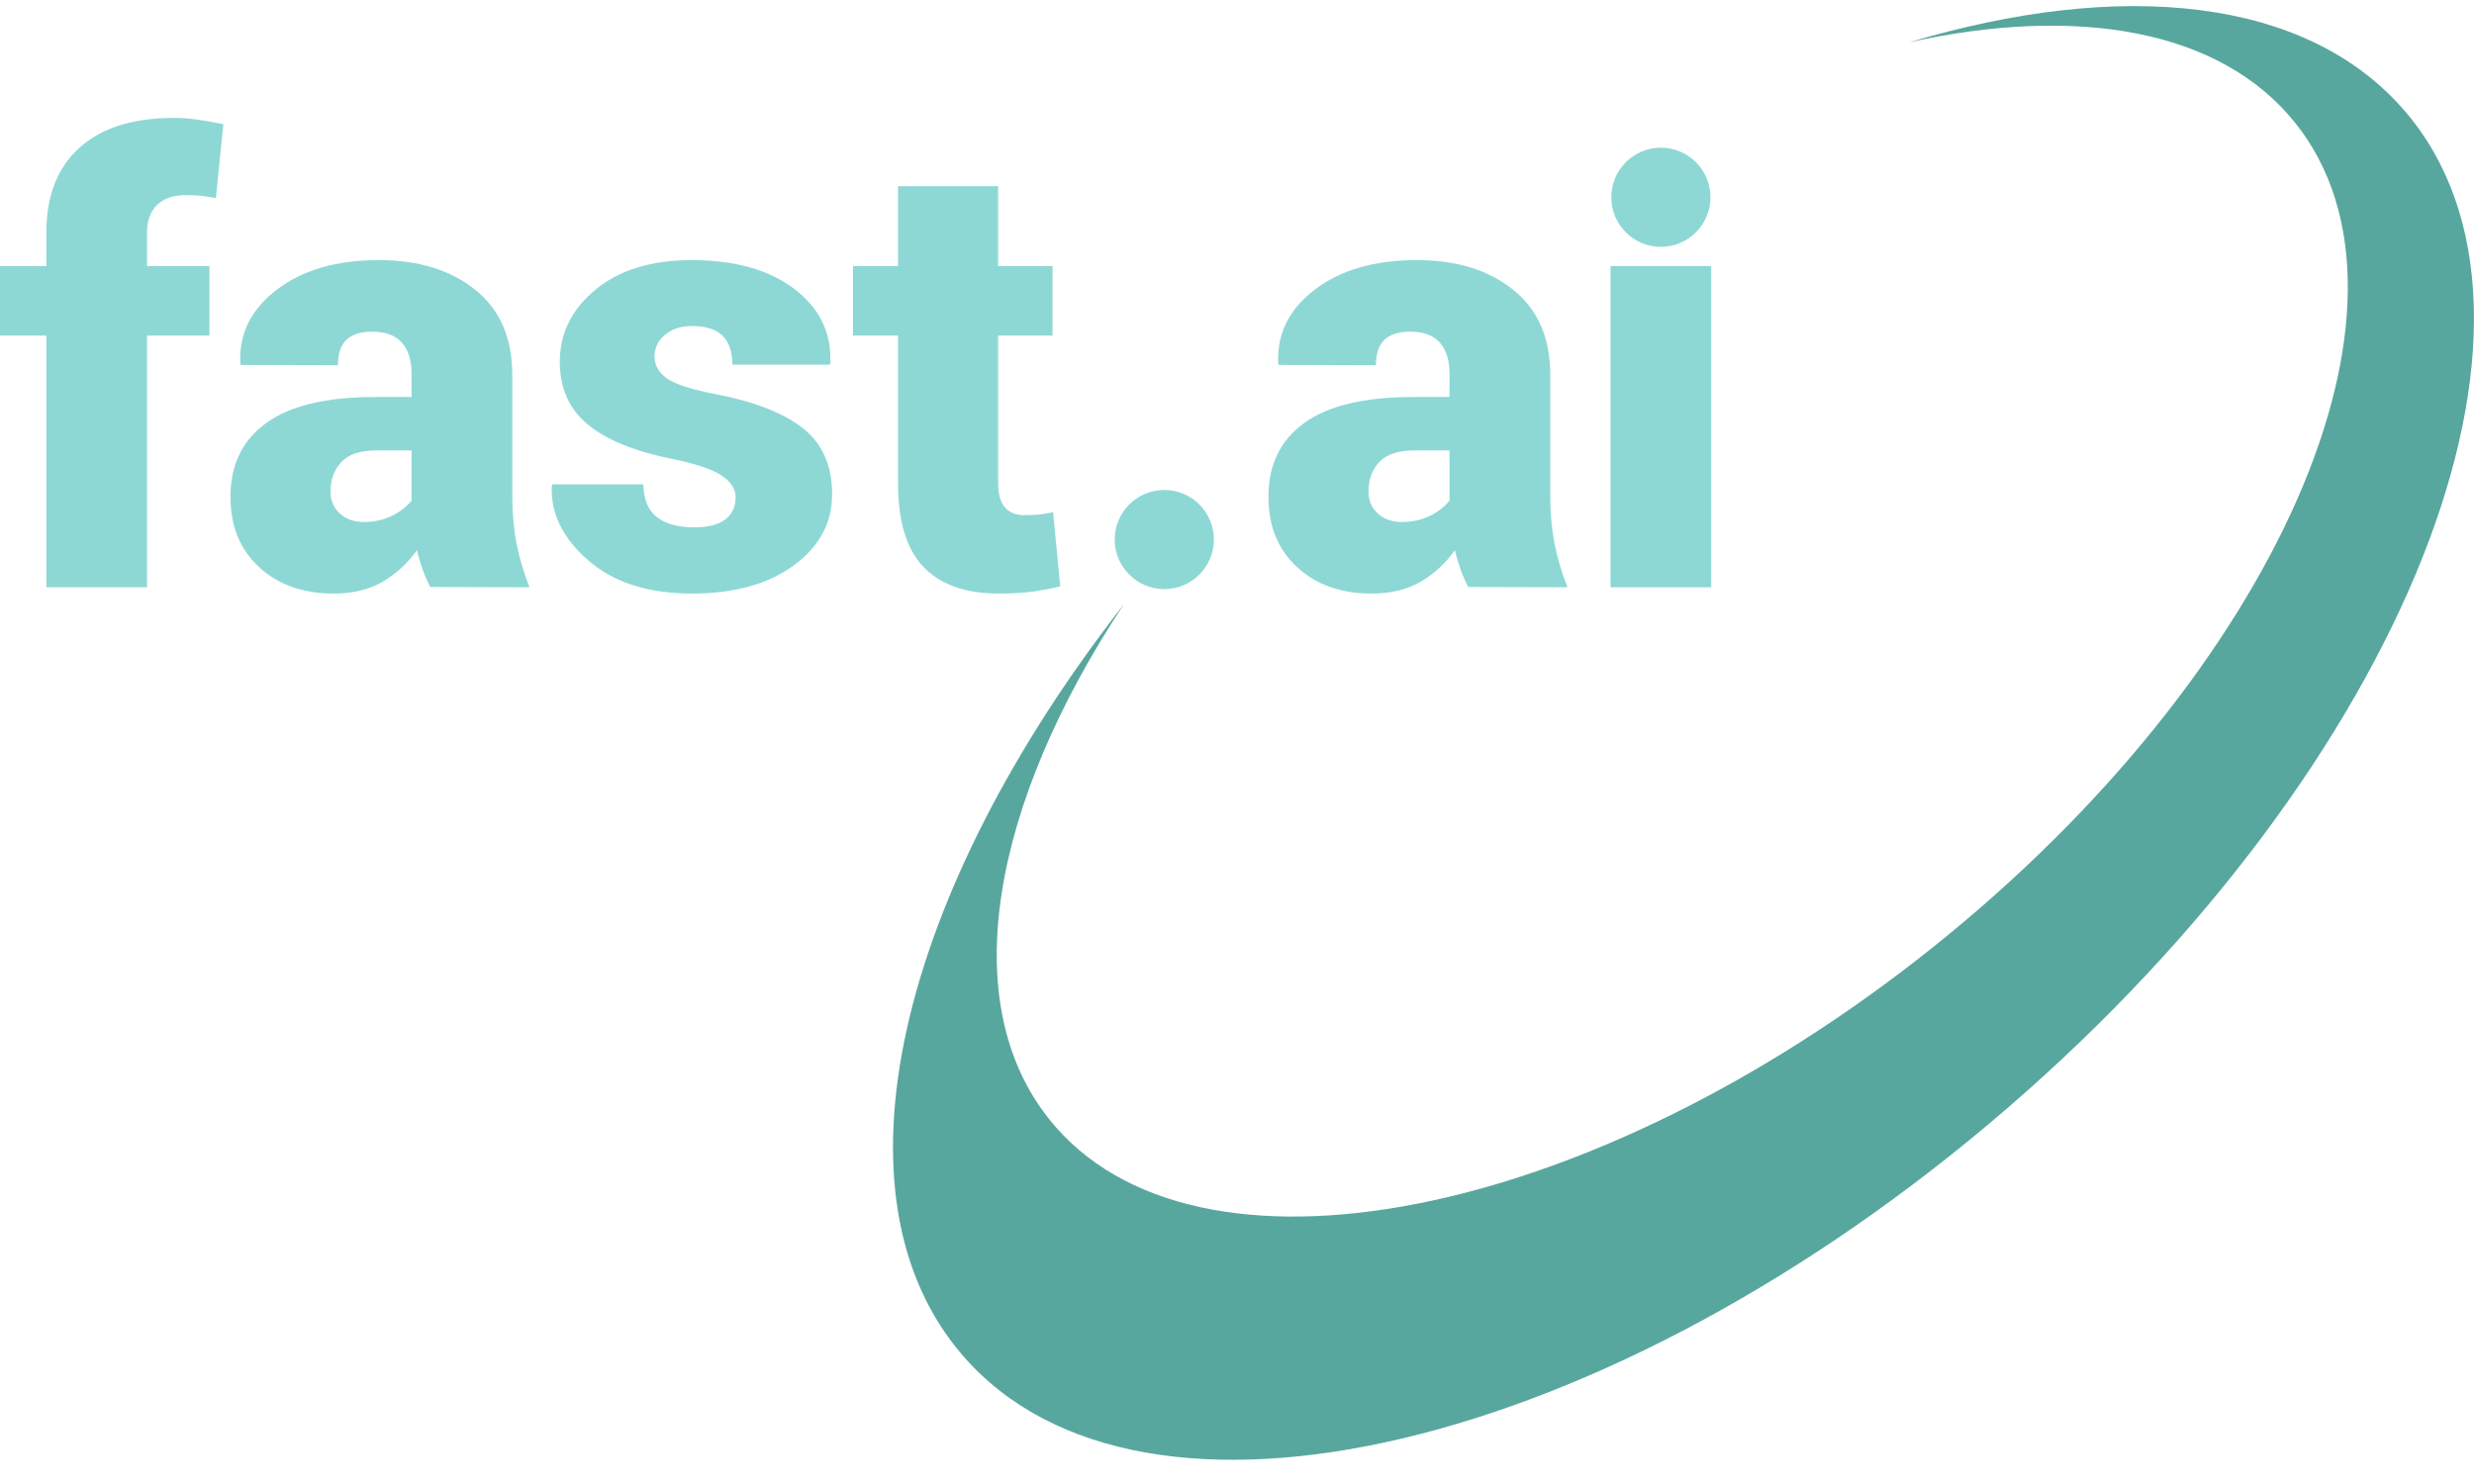 <svg width="60" height="36" viewBox="0 0 60 36" fill="none" xmlns="http://www.w3.org/2000/svg">
<path d="M48.688 26.878C39.033 35.218 27.687 37.906 23.348 32.882C19.994 29.001 21.802 21.65 27.253 14.663C24.05 19.507 23.17 24.304 25.448 27.154C28.942 31.521 38.539 29.65 46.883 22.975C55.227 16.298 59.158 7.348 55.664 2.981C53.849 0.712 50.383 0.127 46.303 1.026C51.453 -0.511 55.932 -0.072 58.31 2.679C62.649 7.703 58.342 18.537 48.688 26.878Z" fill="#58A79E"/>
<path d="M1.124 14.247V8.14H0V6.454H1.124V5.648C1.124 4.75 1.393 4.061 1.93 3.581C2.468 3.1 3.229 2.86 4.214 2.86C4.396 2.86 4.583 2.874 4.775 2.9C4.967 2.927 5.181 2.964 5.416 3.012L5.236 4.805C5.107 4.781 4.99 4.763 4.887 4.751C4.784 4.739 4.658 4.733 4.509 4.733C4.206 4.733 3.973 4.812 3.81 4.971C3.647 5.129 3.565 5.355 3.565 5.648V6.454H5.078V8.14H3.565V14.247H1.124Z" fill="#8DD8D5"/>
<path d="M8.83 12.663C9.07 12.663 9.291 12.615 9.493 12.519C9.694 12.423 9.857 12.298 9.982 12.144V10.927H9.118C8.734 10.927 8.454 11.021 8.279 11.208C8.104 11.395 8.016 11.633 8.016 11.921C8.016 12.142 8.092 12.321 8.243 12.458C8.394 12.595 8.59 12.663 8.83 12.663ZM10.436 14.24C10.369 14.115 10.308 13.976 10.252 13.822C10.197 13.669 10.15 13.511 10.112 13.347C9.882 13.669 9.603 13.925 9.277 14.114C8.95 14.304 8.554 14.399 8.088 14.399C7.349 14.399 6.747 14.185 6.284 13.758C5.82 13.33 5.589 12.761 5.589 12.051C5.589 11.277 5.878 10.681 6.457 10.261C7.035 9.841 7.915 9.631 9.097 9.631H9.982V9.076C9.982 8.745 9.904 8.49 9.748 8.313C9.592 8.135 9.351 8.046 9.024 8.046C8.746 8.046 8.538 8.112 8.401 8.244C8.264 8.376 8.196 8.582 8.196 8.86L5.841 8.853L5.827 8.81C5.793 8.099 6.088 7.505 6.712 7.027C7.337 6.549 8.162 6.31 9.19 6.31C10.15 6.31 10.93 6.55 11.527 7.031C12.125 7.511 12.424 8.197 12.424 9.091V12.029C12.424 12.447 12.459 12.833 12.528 13.188C12.598 13.544 12.703 13.897 12.842 14.247L10.436 14.24Z" fill="#8DD8D5"/>
<path d="M17.84 12.058C17.84 11.866 17.731 11.694 17.512 11.543C17.294 11.392 16.896 11.256 16.32 11.136C15.413 10.958 14.729 10.682 14.268 10.308C13.807 9.933 13.576 9.422 13.576 8.774C13.576 8.087 13.864 7.505 14.441 7.027C15.017 6.549 15.797 6.31 16.781 6.31C17.818 6.31 18.644 6.542 19.259 7.005C19.873 7.469 20.166 8.068 20.138 8.802L20.123 8.846H17.761C17.761 8.538 17.683 8.306 17.527 8.147C17.371 7.989 17.12 7.909 16.774 7.909C16.52 7.909 16.306 7.979 16.133 8.118C15.96 8.257 15.874 8.435 15.874 8.651C15.874 8.858 15.973 9.033 16.173 9.177C16.372 9.321 16.774 9.451 17.379 9.566C18.33 9.753 19.034 10.033 19.493 10.405C19.951 10.777 20.181 11.304 20.181 11.986C20.181 12.687 19.87 13.264 19.248 13.718C18.626 14.172 17.804 14.399 16.781 14.399C15.72 14.399 14.881 14.13 14.264 13.592C13.647 13.054 13.353 12.454 13.382 11.791L13.396 11.748H15.6C15.61 12.118 15.721 12.384 15.935 12.548C16.149 12.711 16.452 12.793 16.846 12.793C17.172 12.793 17.42 12.729 17.588 12.602C17.756 12.474 17.84 12.293 17.84 12.058Z" fill="#8DD8D5"/>
<path d="M24.207 4.517V6.454H25.526V8.14H24.207V11.712C24.207 11.991 24.264 12.191 24.377 12.314C24.49 12.436 24.642 12.497 24.834 12.497C24.988 12.497 25.109 12.492 25.198 12.483C25.287 12.473 25.401 12.454 25.54 12.425L25.713 14.226C25.444 14.288 25.202 14.333 24.985 14.359C24.769 14.385 24.515 14.399 24.222 14.399C23.42 14.399 22.813 14.185 22.4 13.758C21.987 13.33 21.78 12.653 21.78 11.727V8.14H20.686V6.454H21.78V4.517H24.207Z" fill="#8DD8D5"/>
<path d="M34.003 12.663C34.243 12.663 34.464 12.615 34.666 12.519C34.867 12.423 35.031 12.298 35.155 12.144V10.927H34.291C33.907 10.927 33.627 11.021 33.452 11.208C33.277 11.395 33.189 11.633 33.189 11.921C33.189 12.142 33.265 12.321 33.416 12.458C33.567 12.595 33.763 12.663 34.003 12.663ZM35.609 14.24C35.542 14.115 35.48 13.976 35.425 13.822C35.37 13.669 35.323 13.511 35.285 13.347C35.054 13.669 34.776 13.925 34.45 14.114C34.123 14.304 33.727 14.399 33.261 14.399C32.522 14.399 31.92 14.185 31.457 13.758C30.993 13.33 30.762 12.761 30.762 12.051C30.762 11.277 31.051 10.681 31.63 10.261C32.208 9.841 33.088 9.631 34.27 9.631H35.155V9.076C35.155 8.745 35.077 8.49 34.921 8.313C34.765 8.135 34.524 8.046 34.197 8.046C33.919 8.046 33.711 8.112 33.574 8.244C33.437 8.376 33.369 8.582 33.369 8.86L31.014 8.853L31 8.81C30.966 8.099 31.261 7.505 31.885 7.027C32.509 6.549 33.336 6.31 34.363 6.31C35.323 6.31 36.103 6.55 36.7 7.031C37.298 7.511 37.597 8.197 37.597 9.091V12.029C37.597 12.447 37.632 12.833 37.701 13.188C37.771 13.544 37.876 13.897 38.015 14.247L35.609 14.24Z" fill="#8DD8D5"/>
<path d="M41.5 14.247H39.059V6.454H41.5V14.247Z" fill="#8DD8D5"/>
<path d="M29.439 13.088C29.439 13.753 28.901 14.291 28.237 14.291C27.573 14.291 27.034 13.753 27.034 13.088C27.034 12.424 27.573 11.886 28.237 11.886C28.901 11.886 29.439 12.424 29.439 13.088Z" fill="#8DD8D5"/>
<path d="M41.482 4.785C41.482 5.45 40.944 5.988 40.28 5.988C39.616 5.988 39.077 5.45 39.077 4.785C39.077 4.121 39.616 3.583 40.28 3.583C40.944 3.583 41.482 4.121 41.482 4.785Z" fill="#8DD8D5"/>
</svg>
